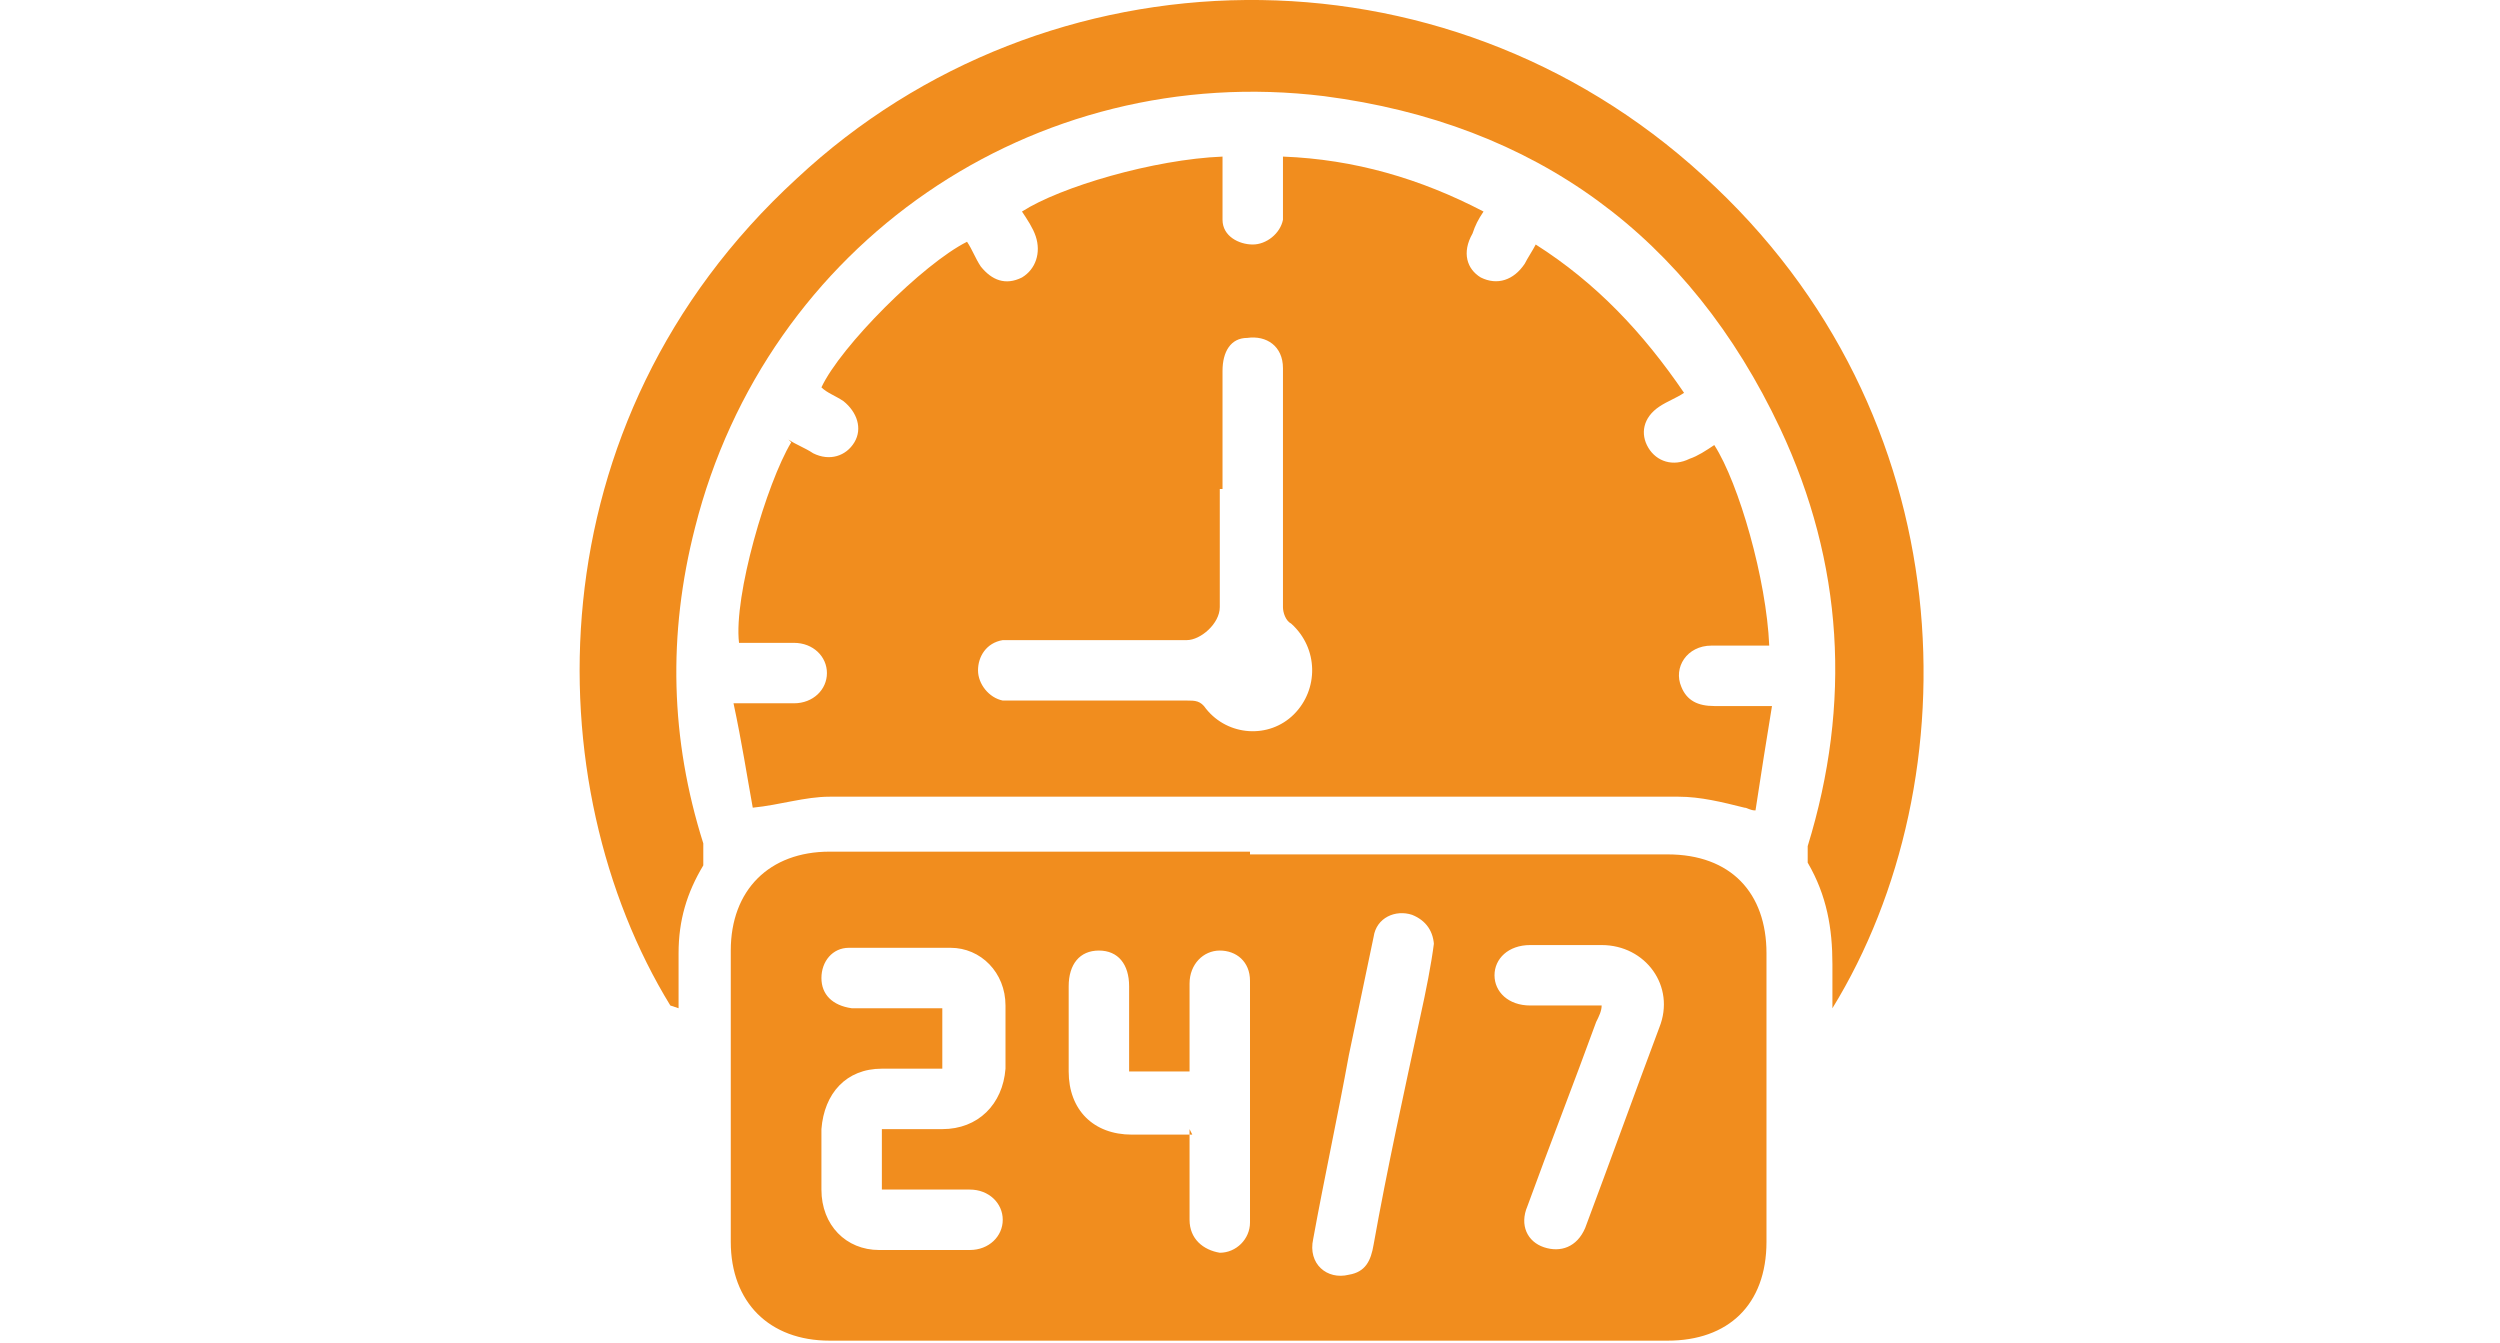 <?xml version="1.0" encoding="UTF-8"?>
<svg id="Layer_1" data-name="Layer 1" xmlns="http://www.w3.org/2000/svg" version="1.1" viewBox="0 0 91 48.9">
  <defs>
    <style>
      .cls-1 {
        fill: #f18d1e;
        stroke-width: 0px;
      }
    </style>
  </defs>
  <path class="cls-1" d="M28.7,16c.3.2.6.3.9.5.6.3,1.2.1,1.5-.4.3-.5.1-1.1-.4-1.5-.3-.2-.6-.3-.8-.5.7-1.5,3.7-4.5,5.3-5.3.2.3.3.6.5.9.4.5.9.7,1.5.4.5-.3.7-.9.5-1.5-.1-.3-.3-.6-.5-.9,1.4-.9,4.8-1.9,7.3-2,0,.5,0,1,0,1.5,0,.3,0,.5,0,.8,0,.6.6.9,1.1.9.5,0,1-.4,1.1-.9,0-.5,0-1.1,0-1.6,0-.2,0-.4,0-.7,2.6.1,5,.8,7.3,2-.2.3-.3.5-.4.8-.4.7-.2,1.3.3,1.6.6.3,1.2.1,1.6-.5.1-.2.3-.5.4-.7,2.2,1.4,3.9,3.2,5.4,5.4-.3.2-.6.3-.9.5-.6.4-.7,1-.4,1.5.3.5.9.7,1.5.4.3-.1.6-.3.9-.5.9,1.4,1.9,4.9,2,7.3-.7,0-1.4,0-2.1,0-.9,0-1.4.8-1.1,1.5.2.5.6.7,1.2.7.6,0,1.2,0,1.9,0,0,0,0,0,.2,0-.2,1.2-.4,2.5-.6,3.8-.2,0-.3-.1-.4-.1-.8-.2-1.6-.4-2.4-.4-10.3,0-20.6,0-30.9,0-.9,0-1.8.3-2.8.4-.2-1.1-.4-2.4-.7-3.8.4,0,.7,0,1.1,0,.4,0,.7,0,1.1,0,.7,0,1.2-.5,1.2-1.1,0-.6-.5-1.1-1.2-1.1-.3,0-.7,0-1,0-.3,0-.7,0-1,0-.2-1.7,1-5.8,1.9-7.3ZM44.4,17.8c0,1.4,0,2.8,0,4.3,0,.6-.7,1.2-1.2,1.2-2,0-4.1,0-6.1,0-.2,0-.4,0-.6,0-.6.1-.9.6-.9,1.1,0,.5.4,1,.9,1.1.2,0,.4,0,.6,0,2,0,4.1,0,6.1,0,.3,0,.5,0,.7.3.8,1,2.3,1.1,3.2.2.9-.9.9-2.4-.1-3.3-.2-.1-.3-.4-.3-.6,0-2.2,0-4.4,0-6.6,0-.7,0-1.4,0-2.1,0-.8-.6-1.2-1.3-1.1-.6,0-.9.5-.9,1.2,0,1.4,0,2.9,0,4.3Z"/>
  <path class="cls-1" d="M45.5,31.1c5.1,0,10.2,0,15.2,0,2.3,0,3.6,1.4,3.6,3.6,0,3.5,0,7,0,10.5,0,2.3-1.4,3.6-3.6,3.6-10.2,0-20.3,0-30.5,0-2.2,0-3.6-1.4-3.6-3.6,0-3.5,0-7.1,0-10.6,0-2.2,1.4-3.6,3.6-3.6,5.1,0,10.2,0,15.3,0ZM32.2,41.1c.7,0,1.4,0,2.1,0,1.3,0,2.2-.9,2.3-2.2,0-.8,0-1.6,0-2.3,0-1.2-.9-2.1-2-2.1-1.2,0-2.5,0-3.7,0-.6,0-1,.5-1,1.1,0,.6.4,1,1.1,1.1.9,0,1.8,0,2.7,0,.2,0,.4,0,.6,0v2.2c-.8,0-1.5,0-2.2,0-1.3,0-2.1.9-2.2,2.2,0,.7,0,1.5,0,2.2,0,1.3.9,2.2,2.1,2.2,1.1,0,2.2,0,3.3,0,.7,0,1.2-.5,1.2-1.1,0-.6-.5-1.1-1.2-1.1-.9,0-1.8,0-2.7,0-.2,0-.4,0-.5,0v-2.2ZM43.3,41.1c0,1.1,0,2.2,0,3.3,0,.7.5,1.1,1.1,1.2.6,0,1.1-.5,1.1-1.1,0-2.9,0-5.9,0-8.8,0-.7-.5-1.1-1.1-1.1-.6,0-1.1.5-1.1,1.2,0,.9,0,1.8,0,2.7,0,.2,0,.4,0,.5h-2.2c0-1.1,0-2.1,0-3.1,0-.8-.4-1.3-1.1-1.3-.7,0-1.1.5-1.1,1.3,0,1,0,2,0,3.1,0,1.4.9,2.3,2.3,2.3.7,0,1.4,0,2.2,0ZM58.3,36.6c0,.2-.1.4-.2.6-.8,2.2-1.7,4.5-2.5,6.7-.3.7,0,1.3.6,1.5.6.2,1.2,0,1.5-.7.9-2.4,1.8-4.9,2.7-7.3.6-1.5-.5-3-2.1-3-.9,0-1.7,0-2.6,0-.8,0-1.3.5-1.3,1.1,0,.6.5,1.1,1.3,1.1.9,0,1.7,0,2.7,0ZM52.2,34.5c0-.6-.3-1-.8-1.2-.6-.2-1.3.1-1.4.8-.3,1.4-.6,2.9-.9,4.3-.4,2.2-.9,4.5-1.3,6.7-.2.9.5,1.5,1.3,1.3.6-.1.8-.5.9-1.1.5-2.8,1.1-5.5,1.7-8.3.2-.9.4-1.9.5-2.7Z"/>
  <path class="cls-1" d="M24.4,36.6c-4.9-8-5.1-21.2,4.6-30.1,9.1-8.5,23.5-8.8,33-.1,9.6,8.7,9.8,22,4.7,30.3,0-.6,0-1.1,0-1.6,0-1.3-.2-2.5-.9-3.7,0-.1,0-.4,0-.6,1.6-5.2,1.3-10.3-1-15.2-3.3-7-8.9-11.1-16.6-12.1-10.6-1.3-20.3,5.4-22.9,15.7-1,3.9-.9,7.7.3,11.5,0,.2,0,.6,0,.8-.6,1-.9,2-.9,3.2,0,.6,0,1.3,0,2Z"/>
</svg>